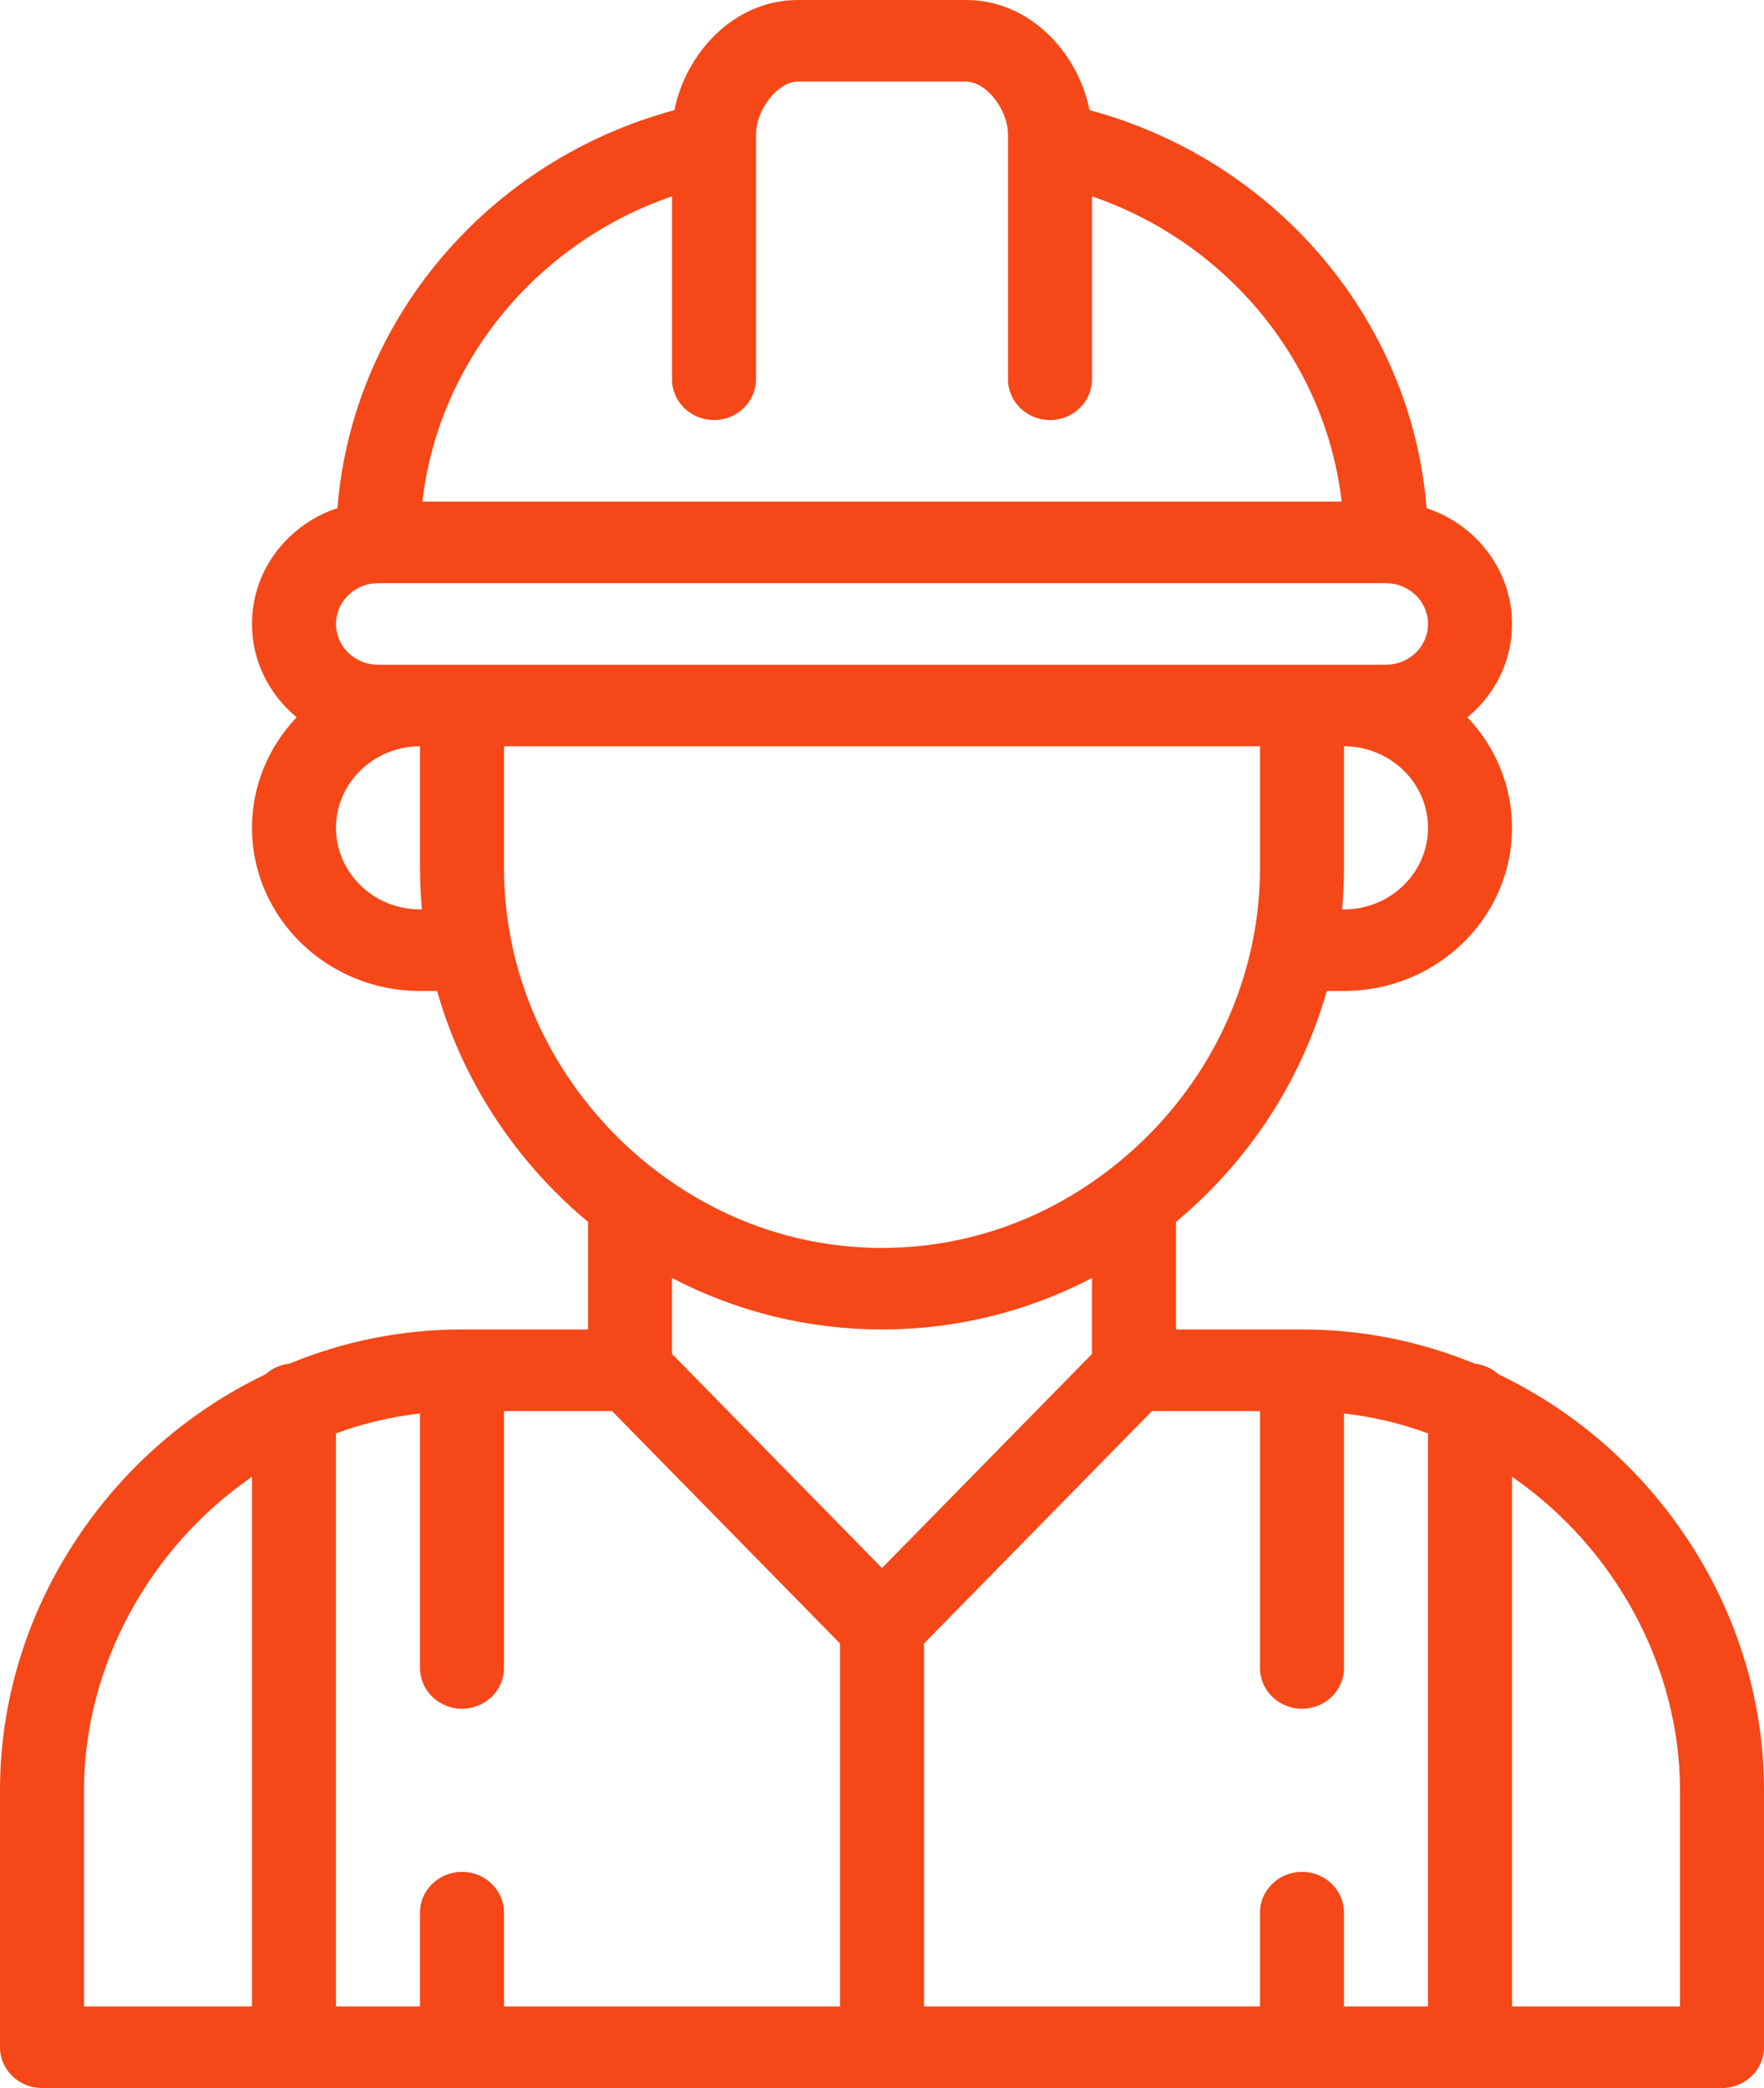 <?xml version="1.0" encoding="UTF-8"?> <svg xmlns="http://www.w3.org/2000/svg" width="131" height="155" viewBox="0 0 131 155" fill="none"><path d="M125.275 114.194C121.764 108.92 116.939 104.728 111.287 102.021C110.81 101.592 110.198 101.304 109.516 101.23C105.428 99.546 101.119 98.691 96.691 98.691H87.333V90.704C92.748 86.195 96.641 80.222 98.529 73.564H99.809C106.689 73.564 112.286 68.132 112.286 61.455C112.286 58.291 111.027 55.408 108.973 53.248C109.169 53.086 109.36 52.918 109.544 52.74C111.312 51.024 112.286 48.743 112.286 46.318C112.286 42.334 109.626 38.942 105.941 37.722C104.839 23.801 94.773 11.905 80.913 8.176C80.092 4.013 76.552 0 71.738 0H59.262C54.448 0 50.908 4.013 50.087 8.176C36.229 11.904 26.163 23.799 25.06 37.718C23.718 38.159 22.487 38.896 21.456 39.897C19.688 41.613 18.714 43.894 18.714 46.318C18.714 49.092 20.004 51.578 22.03 53.245C19.974 55.405 18.714 58.29 18.714 61.455C18.714 68.132 24.311 73.564 31.191 73.564H32.462C34.038 79.122 37.026 84.224 41.194 88.438C41.977 89.231 42.807 89.986 43.667 90.702V98.691H34.309C29.881 98.691 25.572 99.546 21.484 101.23C20.803 101.304 20.19 101.592 19.713 102.021C14.061 104.728 9.236 108.92 5.725 114.194C1.98 119.821 0 126.29 0 132.9V151.973C0 153.644 1.396 155 3.119 155H127.881C129.604 155 131 153.644 131 151.973V132.9C131 126.29 129.02 119.821 125.275 114.194ZM18.714 148.945H6.238V132.9C6.238 123.692 11.098 114.866 18.714 109.627V148.945ZM99.809 67.51H99.667C99.76 66.503 99.809 65.492 99.809 64.482V55.4C103.249 55.4 106.048 58.117 106.048 61.455C106.048 64.794 103.249 67.51 99.809 67.51ZM49.905 14.573V28.154C49.905 29.826 51.301 31.182 53.024 31.182C54.746 31.182 56.143 29.826 56.143 28.154V10.615C56.143 10.607 56.143 10.599 56.143 10.591V9.99C56.143 8.114 57.775 6.055 59.262 6.055H71.738C73.225 6.055 74.857 8.114 74.857 9.99V10.591C74.857 10.599 74.857 10.607 74.857 10.615V28.154C74.857 29.826 76.254 31.182 77.976 31.182C79.699 31.182 81.095 29.826 81.095 28.154V14.573C91.167 18.033 98.437 26.879 99.635 37.236H31.365C32.563 26.879 39.833 18.033 49.905 14.573ZM31.191 67.51C27.751 67.51 24.952 64.794 24.952 61.455C24.952 58.117 27.751 55.4 31.191 55.4V64.482C31.191 65.492 31.24 66.503 31.333 67.51H31.191ZM31.191 49.346H28.071C26.352 49.346 24.952 47.988 24.952 46.318C24.952 45.511 25.277 44.751 25.867 44.179C26.456 43.606 27.239 43.291 28.071 43.291H102.929C104.648 43.291 106.048 44.649 106.048 46.318C106.048 47.126 105.723 47.886 105.133 48.458C104.544 49.031 103.761 49.346 102.929 49.346H99.809H96.691H34.309H31.191ZM37.995 69.987C37.989 69.954 37.983 69.921 37.976 69.889C37.614 68.112 37.429 66.294 37.429 64.482V55.4H93.571V64.482C93.571 66.292 93.386 68.109 93.024 69.888C93.017 69.92 93.011 69.953 93.005 69.986C91.611 76.74 87.753 82.784 82.136 87.013C77.256 90.692 71.503 92.637 65.5 92.637C59.497 92.637 53.744 90.692 48.86 87.009C47.741 86.169 46.677 85.24 45.695 84.246C41.761 80.268 39.099 75.339 37.995 69.987ZM62.381 148.945H37.429V141.982C37.429 140.31 36.032 138.955 34.309 138.955C32.587 138.955 31.191 140.31 31.191 141.982V148.945H24.952V106.403C26.977 105.662 29.062 105.169 31.191 104.925V123.818C31.191 125.49 32.587 126.846 34.309 126.846C36.032 126.846 37.429 125.49 37.429 123.818V104.746H45.449L62.381 122.002V148.945ZM49.905 100.508V94.869C54.718 97.38 60.019 98.691 65.5 98.691C70.981 98.691 76.283 97.38 81.095 94.869V100.508L65.5 116.401L49.905 100.508ZM106.048 148.945H99.809V141.982C99.809 140.31 98.413 138.955 96.691 138.955C94.968 138.955 93.571 140.31 93.571 141.982V148.945H68.619V122.002L85.551 104.746H93.571V123.818C93.571 125.49 94.968 126.846 96.691 126.846C98.413 126.846 99.809 125.49 99.809 123.818V104.925C101.938 105.169 104.023 105.663 106.048 106.404V148.945ZM124.762 148.945H112.286V109.626C119.902 114.866 124.762 123.692 124.762 132.9V148.945Z" fill="#F54717"></path></svg> 
